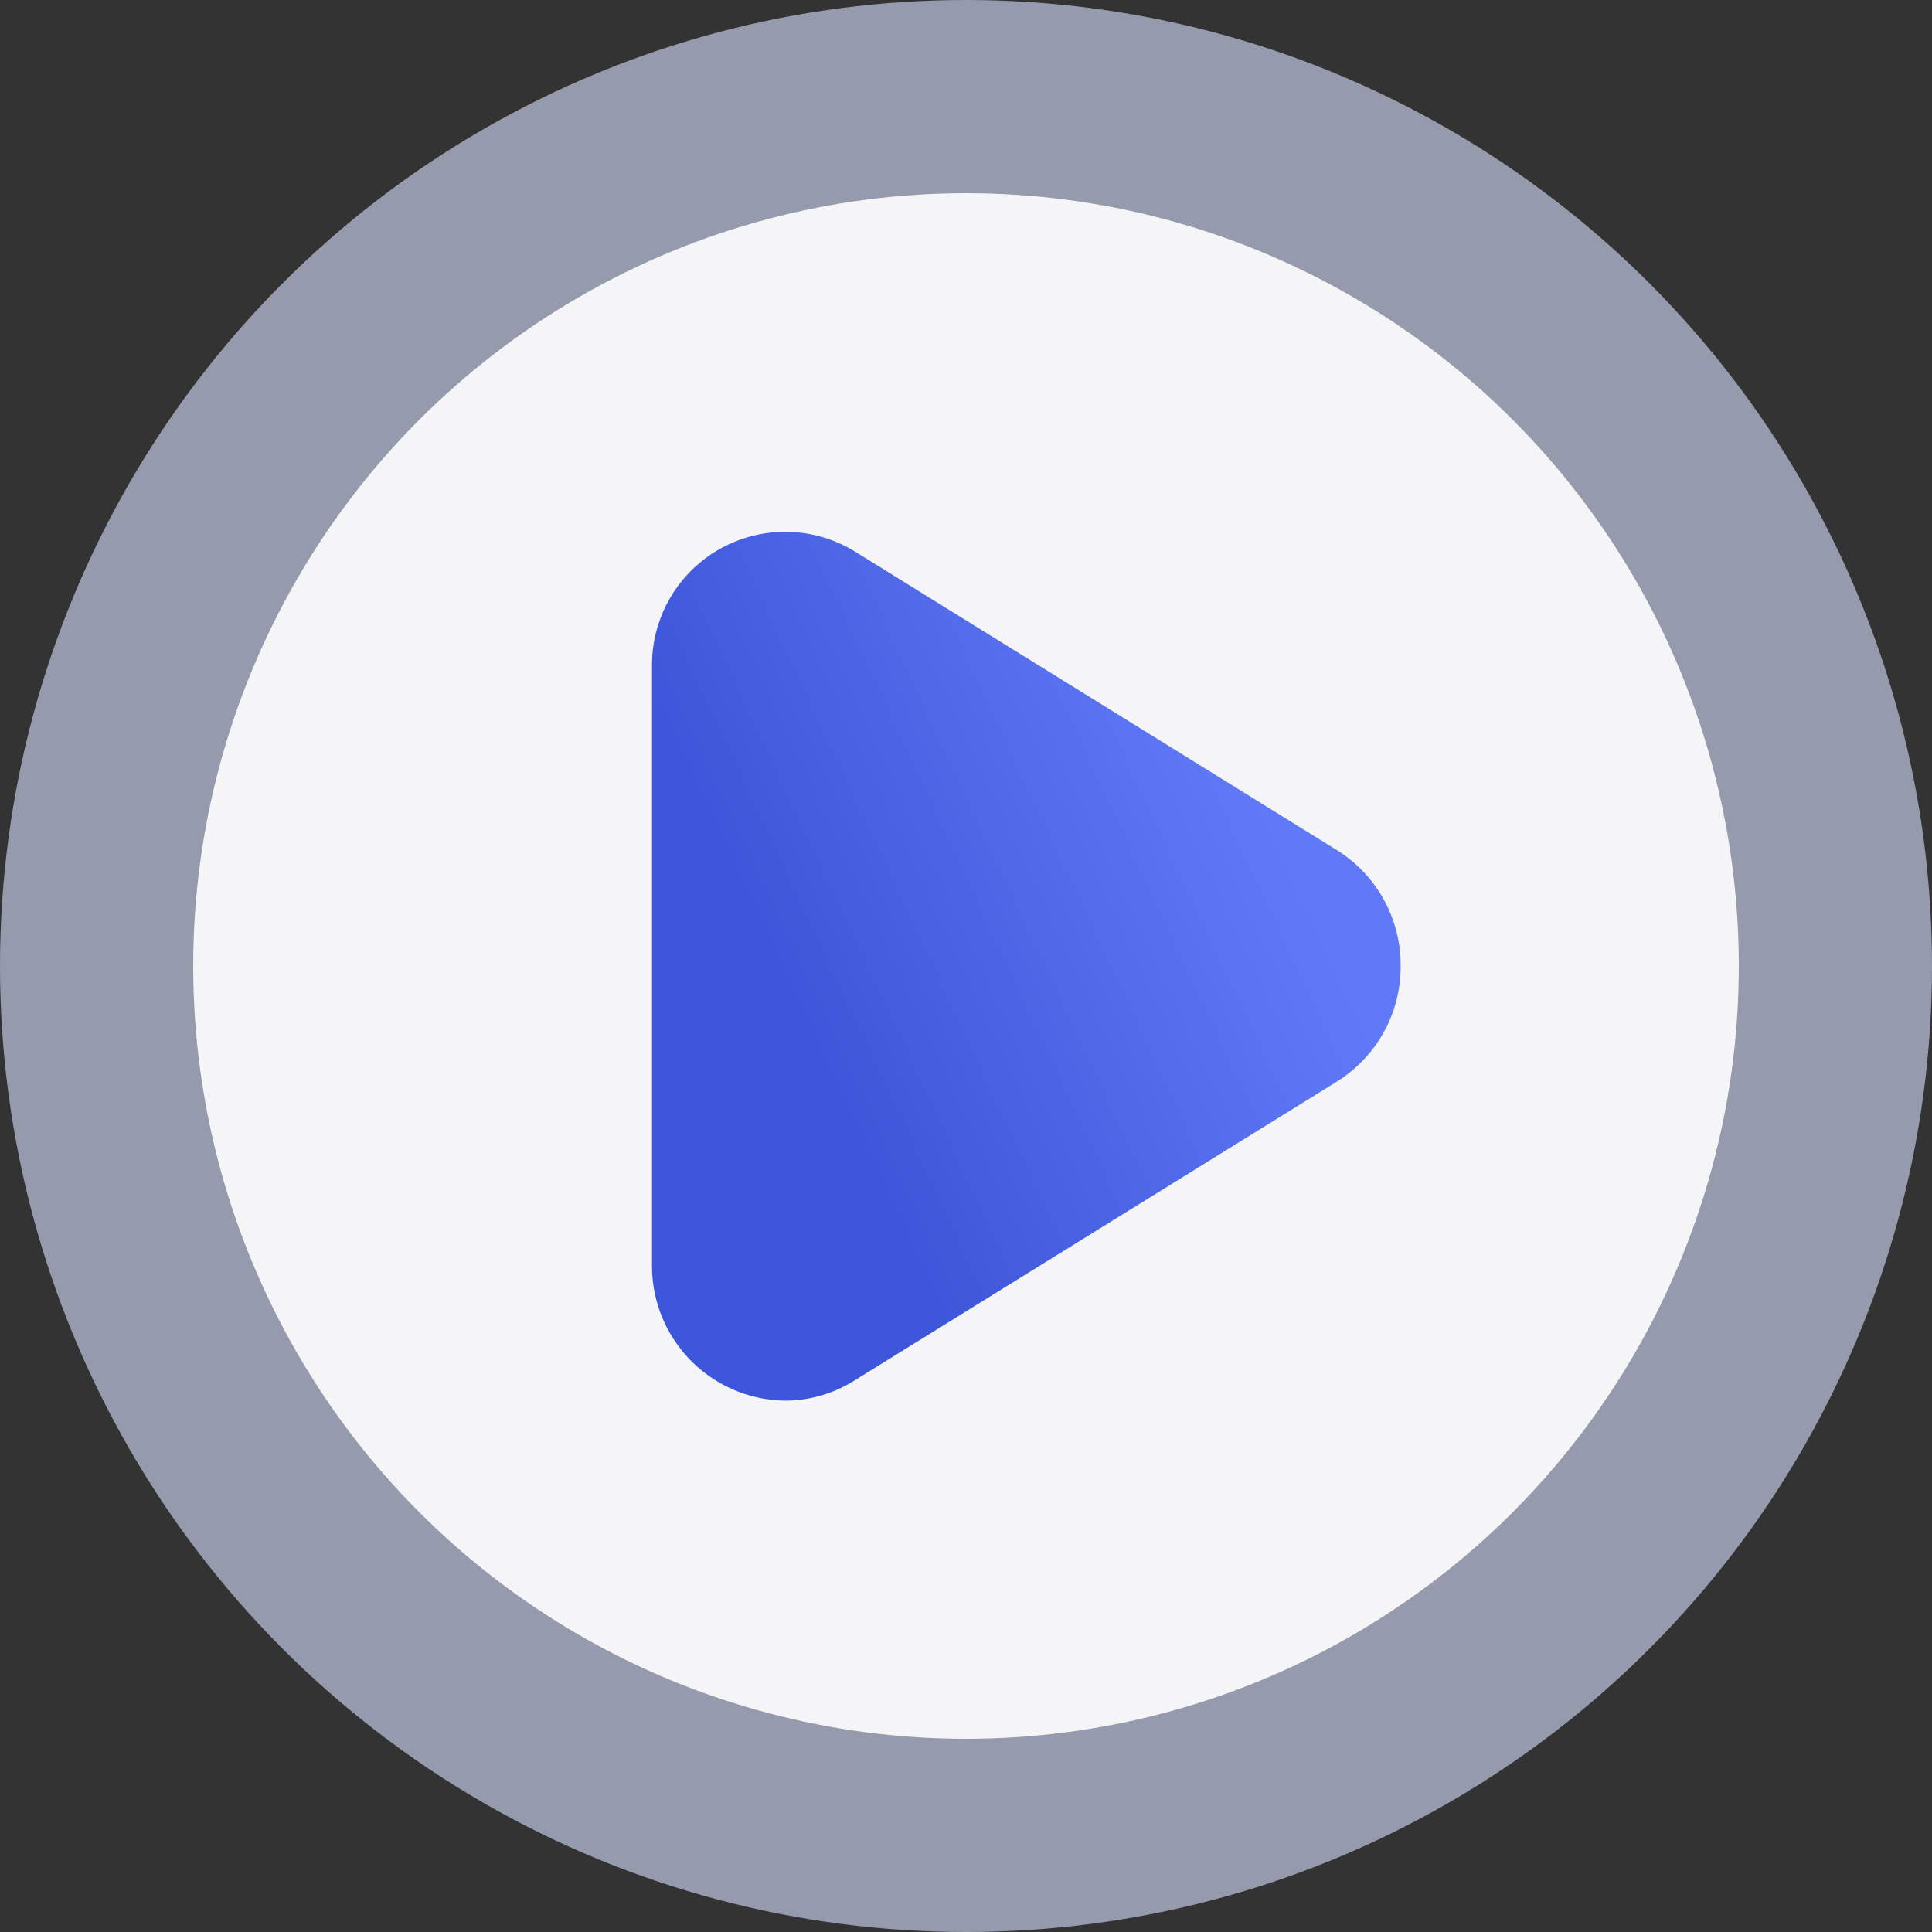 <?xml version="1.0" encoding="utf-8"?>
<svg xmlns="http://www.w3.org/2000/svg" xmlns:xlink="http://www.w3.org/1999/xlink" width="80" height="80" viewBox="0 0 80 80">
  <rect x="0" y="0" width="80" height="80" fill="#333333" stroke="none"/>
  <defs>
    <linearGradient id="linear-gradient" x1="0.067" y1="0.847" x2="0.872" y2="0.406" gradientUnits="objectBoundingBox">
      <stop offset="0" stop-color="#3e57da"/>
      <stop offset="0.276" stop-color="#3e57da"/>
      <stop offset="1" stop-color="#607af7"/>
    </linearGradient>
  </defs>
  <g id="Group_50386" data-name="Group 50386" transform="translate(-164 -1151)">
    <circle id="Ellipse_834" data-name="Ellipse 834" cx="40" cy="40" r="40" transform="translate(164 1151)" fill="#959aad"/>
    <circle id="Ellipse_835" data-name="Ellipse 835" cx="32" cy="32" r="32" transform="translate(172 1159)" fill="#fff" opacity="0.9"/>
    <path id="Path_51669" data-name="Path 51669" d="M-5910.064,15324.316v-24.742a5.516,5.516,0,0,1,8.382-4.8l19.965,12.369a5.607,5.607,0,0,1,2.653,4.8,5.587,5.587,0,0,1-2.182,4.471c-.151.114-.314.233-.481.336l-19.921,12.343c-.128.08-.255.154-.381.221a5.4,5.4,0,0,1-2.512.633A5.578,5.578,0,0,1-5910.064,15324.316Z" transform="translate(6101.062 -14120.949)" fill="url(#linear-gradient)"/>
  </g>
</svg>

